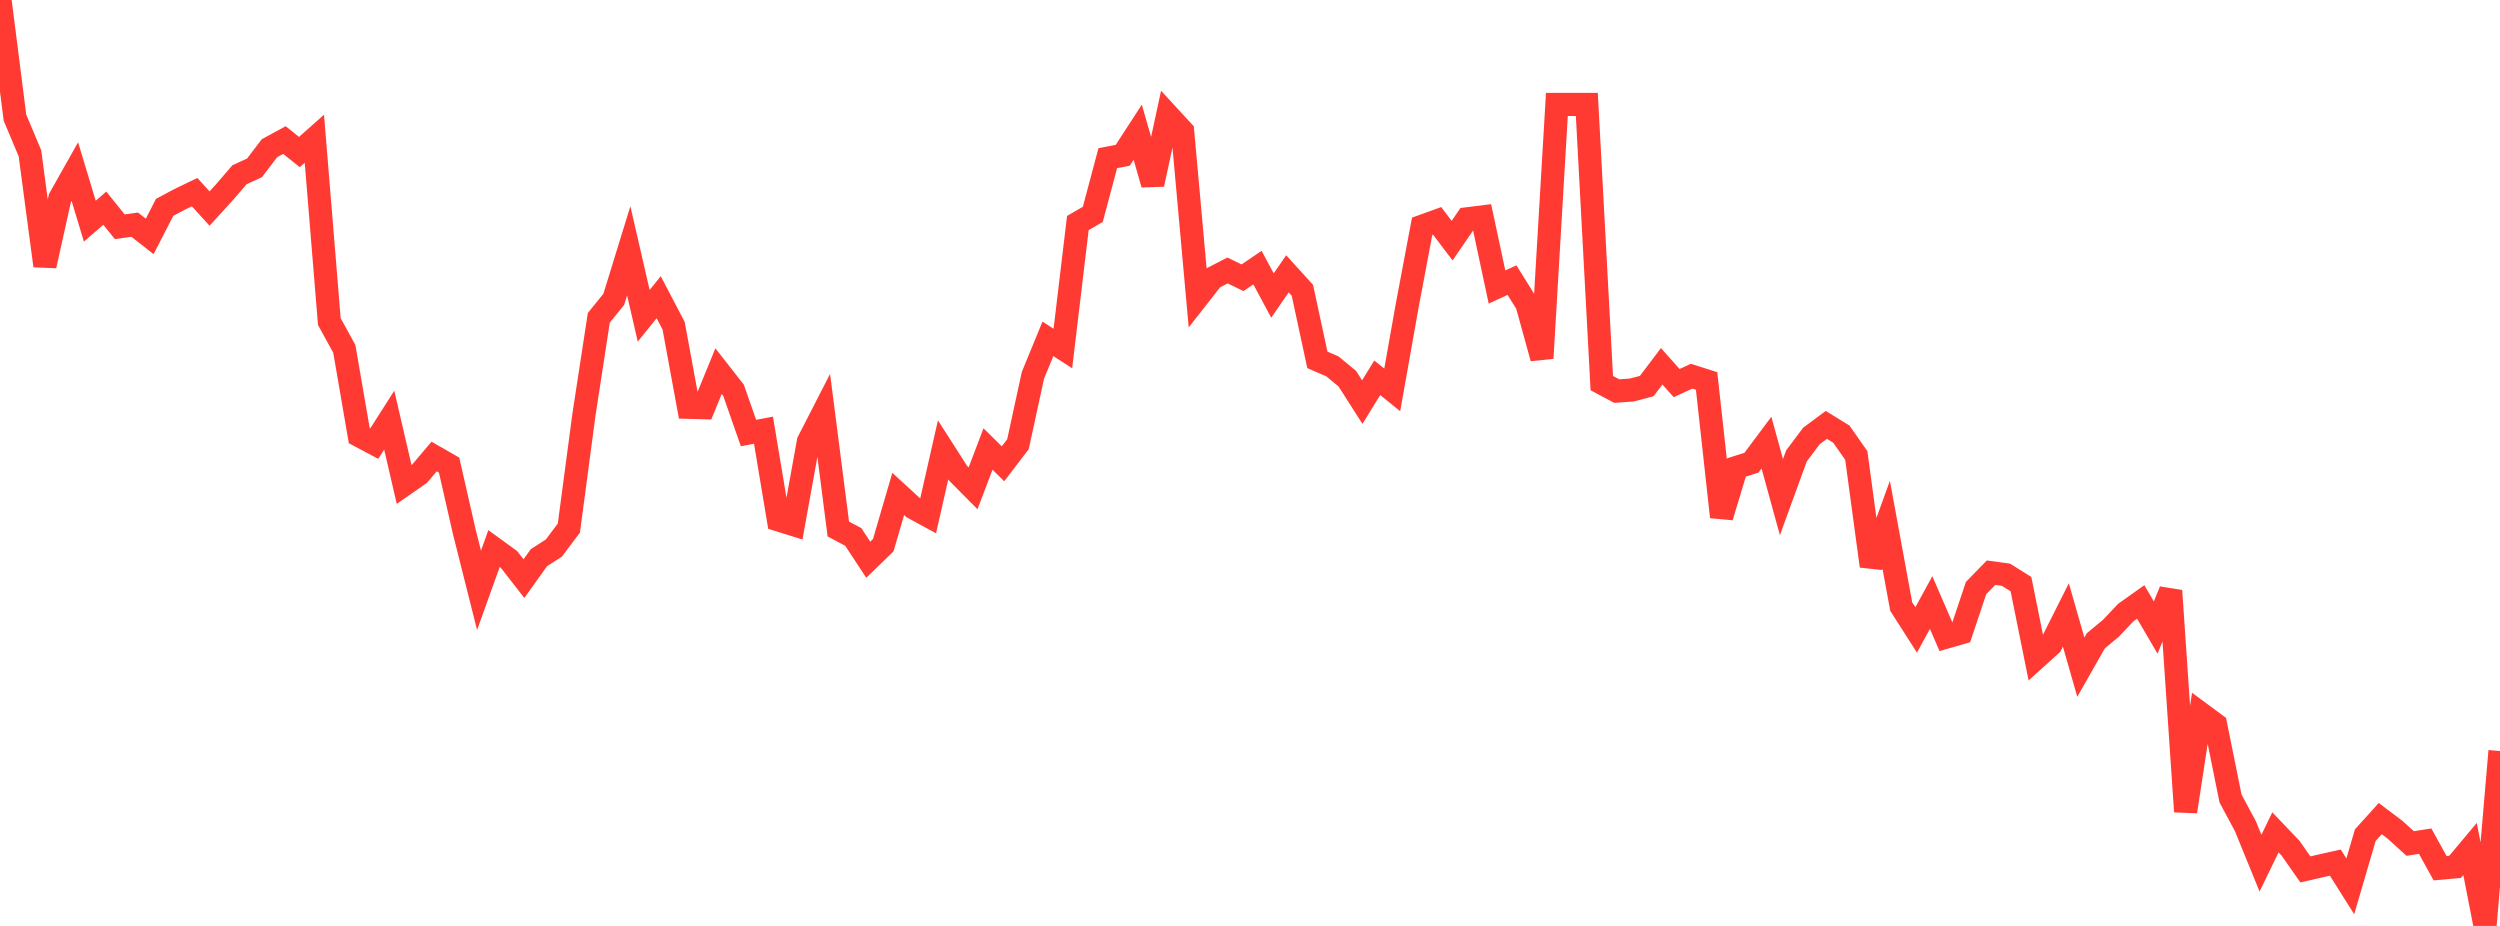 <?xml version="1.0" standalone="no"?>
<!DOCTYPE svg PUBLIC "-//W3C//DTD SVG 1.1//EN" "http://www.w3.org/Graphics/SVG/1.1/DTD/svg11.dtd">

<svg width="135" height="50" viewBox="0 0 135 50" preserveAspectRatio="none" 
  xmlns="http://www.w3.org/2000/svg"
  xmlns:xlink="http://www.w3.org/1999/xlink">


<polyline points="0.0, 0.0 0.808, 6.354 1.617, 8.278 2.425, 14.353 3.234, 10.702 4.042, 9.267 4.85, 11.943 5.659, 11.242 6.467, 12.244 7.275, 12.132 8.084, 12.767 8.892, 11.195 9.701, 10.765 10.509, 10.375 11.317, 11.263 12.126, 10.374 12.934, 9.435 13.743, 9.065 14.551, 8.004 15.359, 7.563 16.168, 8.211 16.976, 7.493 17.784, 17.366 18.593, 18.839 19.401, 23.527 20.21, 23.956 21.018, 22.688 21.826, 26.17 22.635, 25.605 23.443, 24.652 24.251, 25.115 25.06, 28.665 25.868, 31.878 26.677, 29.623 27.485, 30.209 28.293, 31.246 29.102, 30.114 29.91, 29.594 30.719, 28.516 31.527, 22.433 32.335, 17.163 33.144, 16.164 33.952, 13.543 34.76, 17.054 35.569, 16.049 36.377, 17.594 37.186, 21.994 37.994, 22.015 38.802, 20.042 39.611, 21.075 40.419, 23.384 41.228, 23.231 42.036, 28.074 42.844, 28.327 43.653, 23.844 44.461, 22.269 45.269, 28.567 46.078, 28.996 46.886, 30.226 47.695, 29.442 48.503, 26.673 49.311, 27.415 50.12, 27.855 50.928, 24.293 51.737, 25.556 52.545, 26.37 53.353, 24.246 54.162, 25.045 54.97, 23.988 55.778, 20.267 56.587, 18.299 57.395, 18.819 58.204, 12.044 59.012, 11.575 59.82, 8.542 60.629, 8.385 61.437, 7.14 62.246, 9.952 63.054, 6.21 63.862, 7.088 64.671, 16.054 65.479, 15.022 66.287, 14.605 67.096, 14.999 67.904, 14.451 68.713, 15.959 69.521, 14.787 70.329, 15.677 71.138, 19.433 71.946, 19.782 72.754, 20.448 73.563, 21.714 74.371, 20.4 75.18, 21.054 75.988, 16.508 76.796, 12.219 77.605, 11.926 78.413, 12.995 79.222, 11.816 80.03, 11.716 80.838, 15.5 81.647, 15.126 82.455, 16.421 83.263, 19.342 84.072, 5.64 84.88, 5.64 85.689, 5.64 86.497, 20.689 87.305, 21.119 88.114, 21.061 88.922, 20.849 89.731, 19.78 90.539, 20.687 91.347, 20.314 92.156, 20.571 92.964, 27.914 93.772, 25.243 94.581, 24.985 95.389, 23.903 96.198, 26.846 97.006, 24.626 97.814, 23.545 98.623, 22.945 99.431, 23.442 100.24, 24.596 101.048, 30.568 101.856, 28.342 102.665, 32.752 103.473, 34.016 104.281, 32.537 105.09, 34.406 105.898, 34.173 106.707, 31.758 107.515, 30.927 108.323, 31.036 109.132, 31.543 109.94, 35.546 110.749, 34.815 111.557, 33.207 112.365, 36.027 113.174, 34.604 113.982, 33.933 114.79, 33.081 115.599, 32.505 116.407, 33.889 117.216, 31.901 118.024, 43.826 118.832, 38.527 119.641, 39.125 120.449, 43.12 121.257, 44.626 122.066, 46.61 122.874, 44.947 123.683, 45.795 124.491, 46.947 125.299, 46.762 126.108, 46.58 126.916, 47.863 127.725, 45.1 128.533, 44.205 129.341, 44.814 130.15, 45.55 130.958, 45.422 131.766, 46.883 132.575, 46.809 133.383, 45.844 134.192, 50.0 135.0, 40.556" fill="none" stroke="#ff3a33" stroke-width="1.25"/>

</svg>